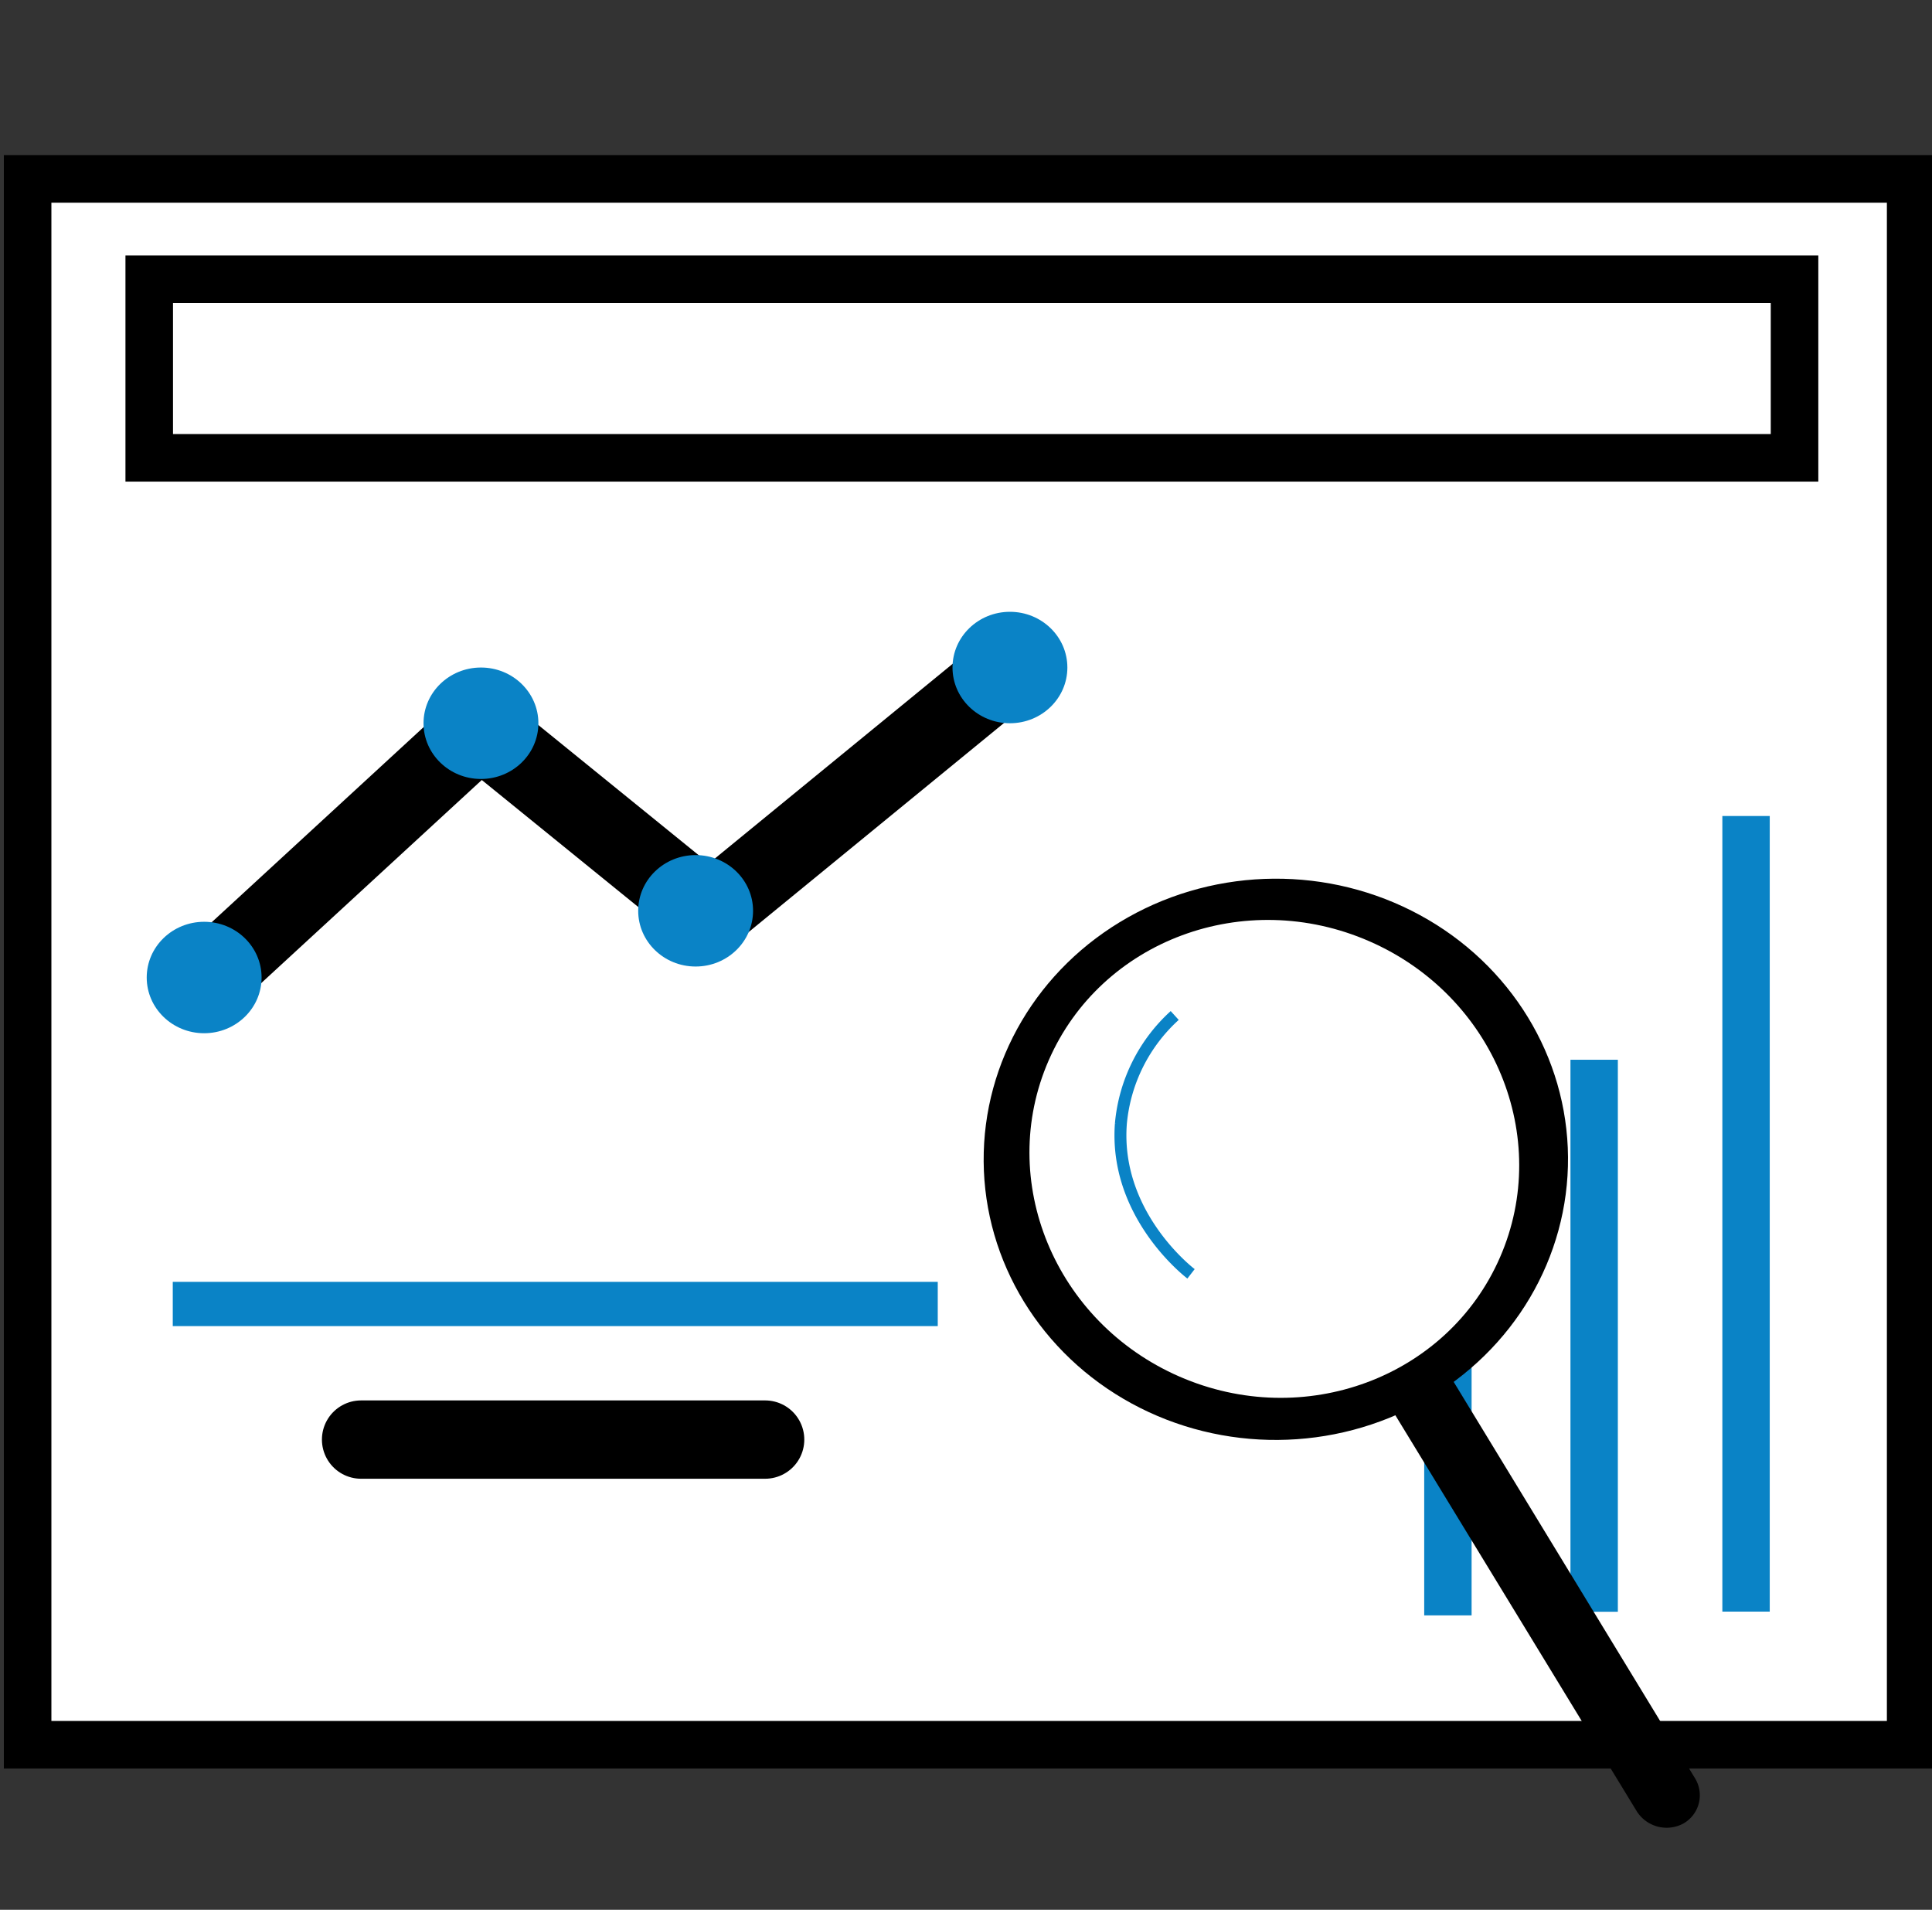<svg id="Layer_1" data-name="Layer 1" xmlns="http://www.w3.org/2000/svg" viewBox="0 0 123.12 121.68"><rect x="0" y="0" width="123.12" height="121.68" fill="#333333" stroke="none"/><defs><style>.cls-1,.cls-2,.cls-5{fill:#fff;}.cls-1,.cls-2{stroke:#000;}.cls-1,.cls-2,.cls-4,.cls-6{stroke-miterlimit:10;}.cls-1{stroke-width:3.03px;}.cls-2{stroke-linecap:round;stroke-width:4.99px;}.cls-3,.cls-4{fill:#0a83c6;}.cls-4,.cls-6{stroke:#0a83c6;}.cls-4{stroke-width:2.82px;}.cls-6{fill:none;stroke-width:0.76px;}</style></defs><title>workflow</title><rect class="cls-1" x="1.76" y="11.4" width="120" height="99.76"/><rect class="cls-1" x="9.51" y="17.79" width="104.85" height="11.38"/><path class="cls-2" d="M14.1,61.59,30.6,46.4,45.18,58.23l19.18-15.7"/><ellipse class="cls-3" cx="30.65" cy="46.08" rx="3.66" ry="3.55"/><ellipse class="cls-3" cx="64.36" cy="42.53" rx="3.66" ry="3.55"/><ellipse class="cls-3" cx="44.33" cy="58.03" rx="3.66" ry="3.55"/><ellipse class="cls-3" cx="13.01" cy="62.28" rx="3.66" ry="3.55"/><rect class="cls-3" x="90.76" y="62.28" width="3.02" height="40.64"/><rect class="cls-3" x="109.76" y="51.99" width="3.02" height="50.69"/><rect class="cls-3" x="100.08" y="67.52" width="3.02" height="35.17"/><line class="cls-4" x1="11.01" y1="83.08" x2="59.76" y2="83.08"/><path d="M107.28,116.18h0a2.25,2.25,0,0,1-3-.82L83.19,80.77l3.74-2.1L108,113.27A2.07,2.07,0,0,1,107.28,116.18Z"/><ellipse cx="81.31" cy="73.86" rx="18.62" ry="17.88" transform="translate(-0.57 0.63) rotate(-0.44)"/><ellipse class="cls-5" cx="81.21" cy="73.84" rx="15.13" ry="15.69" transform="translate(-18.96 118.71) rotate(-66.41)"/><path class="cls-6" d="M75.9,81.16c-.31-.24-4.9-3.88-4.47-9.57a10.59,10.59,0,0,1,3.43-6.89"/><line class="cls-2" x1="23.01" y1="91.72" x2="48.76" y2="91.72"/></svg>